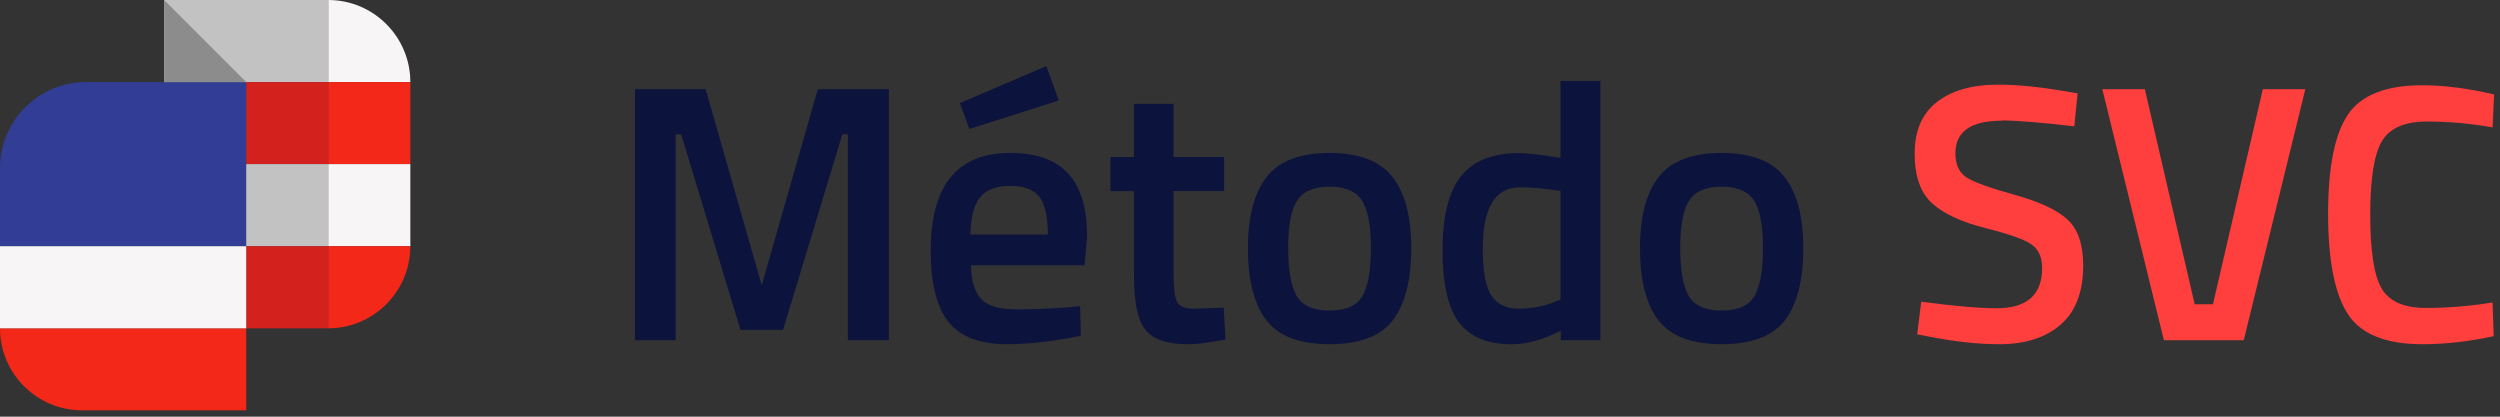 <svg xmlns="http://www.w3.org/2000/svg" width="324" height="54" viewBox="0 0 324 54" fill="none"><rect x="0" y="0" width="324" height="54" fill="#333333" stroke="none"/><g clip-path="url(#clip0_2_2)"><path d="M82.29 44.09V11.56H91.45L98.72 36.96L105.99 11.56H115.2V44.09H109.88V17.4H109.17L101.48 42.76H95.97L88.28 17.4H87.57V44.09H82.3H82.29Z" fill="#0C143D"></path><path d="M138.65 39.81L139.98 39.67L140.08 43.52C136.47 44.25 133.27 44.61 130.49 44.61C126.98 44.61 124.45 43.64 122.92 41.71C121.38 39.78 120.62 36.69 120.62 32.45C120.62 24.03 124.05 19.82 130.92 19.82C137.79 19.82 140.89 23.45 140.89 30.69L140.56 34.39H125.84C125.87 36.35 126.3 37.79 127.12 38.71C127.94 39.63 129.48 40.09 131.73 40.09C133.98 40.09 136.29 39.99 138.66 39.81H138.65ZM124.4 13.36L135.61 8.56L137.22 13.02L125.63 16.72L124.39 13.35L124.4 13.36ZM135.8 30.41C135.8 28.07 135.43 26.43 134.68 25.49C133.94 24.56 132.68 24.09 130.9 24.09C129.12 24.09 127.84 24.58 127.03 25.56C126.22 26.54 125.8 28.16 125.77 30.4H135.79L135.8 30.41Z" fill="#0C143D"></path><path d="M158.64 24.76H152.09V35.21C152.09 37.14 152.23 38.42 152.52 39.06C152.8 39.69 153.53 40.01 154.7 40.01L158.59 39.87L158.83 44C156.71 44.41 155.09 44.62 153.99 44.62C151.3 44.62 149.45 44 148.46 42.77C147.46 41.54 146.96 39.21 146.96 35.79V24.77H143.92V20.35H146.96V13.46H152.09V20.35H158.64V24.77V24.76Z" fill="#0C143D"></path><path d="M164.17 22.91C165.8 20.85 168.51 19.82 172.31 19.82C176.11 19.82 178.82 20.85 180.45 22.91C182.08 24.97 182.9 28.05 182.9 32.17C182.9 36.29 182.11 39.39 180.53 41.48C178.95 43.57 176.21 44.61 172.32 44.61C168.43 44.61 165.69 43.57 164.1 41.48C162.52 39.39 161.73 36.29 161.73 32.17C161.73 28.05 162.54 24.97 164.18 22.91H164.17ZM168.04 38.34C168.77 39.61 170.19 40.24 172.31 40.24C174.43 40.24 175.85 39.61 176.58 38.34C177.31 37.07 177.67 35 177.67 32.12C177.67 29.24 177.28 27.2 176.51 25.99C175.73 24.79 174.33 24.19 172.31 24.19C170.29 24.19 168.88 24.79 168.11 25.99C167.33 27.19 166.95 29.24 166.95 32.12C166.95 35 167.31 37.07 168.04 38.34Z" fill="#0C143D"></path><path d="M207.41 10.47V44.09H202.28V42.86C199.97 44.03 197.85 44.62 195.92 44.62C192.82 44.62 190.55 43.69 189.11 41.82C187.67 39.95 186.95 36.82 186.95 32.42C186.95 28.02 187.75 24.82 189.35 22.83C190.95 20.84 193.44 19.84 196.83 19.84C197.97 19.84 199.77 20.05 202.24 20.46V10.49H207.42L207.41 10.47ZM201.43 39.15L202.24 38.82V24.76C200.34 24.44 198.58 24.28 196.97 24.28C193.77 24.28 192.17 26.94 192.17 32.26C192.17 35.17 192.54 37.19 193.29 38.31C194.03 39.43 195.21 40 196.83 40C198.45 40 199.98 39.72 201.44 39.15H201.43Z" fill="#0C143D"></path><path d="M214.98 22.91C216.61 20.85 219.32 19.82 223.12 19.82C226.92 19.82 229.63 20.85 231.26 22.91C232.89 24.97 233.71 28.05 233.71 32.17C233.71 36.29 232.92 39.39 231.34 41.48C229.76 43.57 227.02 44.61 223.13 44.61C219.24 44.61 216.5 43.57 214.91 41.48C213.33 39.39 212.54 36.29 212.54 32.17C212.54 28.05 213.35 24.97 214.99 22.91H214.98ZM218.85 38.34C219.58 39.61 221 40.24 223.12 40.24C225.24 40.24 226.66 39.61 227.39 38.34C228.12 37.07 228.48 35 228.48 32.12C228.48 29.24 228.09 27.2 227.32 25.99C226.54 24.79 225.14 24.19 223.12 24.19C221.1 24.19 219.69 24.79 218.92 25.99C218.14 27.19 217.76 29.24 217.76 32.12C217.76 35 218.12 37.07 218.85 38.34Z" fill="#0C143D"></path><path d="M259.45 15.64C255.43 15.64 253.42 17.05 253.42 19.87C253.42 21.33 253.9 22.36 254.84 22.98C255.79 23.6 257.89 24.36 261.13 25.26C264.37 26.16 266.66 27.24 267.99 28.49C269.32 29.74 269.98 31.71 269.98 34.4C269.98 37.82 269.01 40.38 267.06 42.07C265.11 43.76 262.46 44.61 259.11 44.61C256.42 44.61 253.44 44.29 250.18 43.66L248.47 43.33L248.99 39.1C253.26 39.67 256.52 39.95 258.77 39.95C262.69 39.95 264.66 38.21 264.66 34.73C264.66 33.37 264.22 32.36 263.33 31.71C262.44 31.06 260.45 30.35 257.35 29.57C254.25 28.79 251.94 27.73 250.42 26.36C248.9 25 248.14 22.85 248.14 19.9C248.14 16.95 249.1 14.73 251.01 13.23C252.93 11.73 255.58 10.97 258.96 10.97C261.4 10.97 264.28 11.25 267.6 11.82L269.26 12.1L268.83 16.37C264.4 15.86 261.26 15.61 259.43 15.61L259.45 15.64Z" fill="#FF3E3E"></path><path d="M293.26 11.56H298.77L290.79 44.09H280.44L272.46 11.56H277.97L284.43 39.43H286.8L293.26 11.56Z" fill="#FF3E3E"></path><path d="M313.92 44.61C309.17 44.61 305.95 43.3 304.26 40.67C302.57 38.04 301.72 33.72 301.72 27.71C301.72 21.7 302.57 17.41 304.28 14.87C305.99 12.32 309.2 11.05 313.92 11.05C316.74 11.05 319.84 11.45 323.23 12.24L323.04 16.51C320.19 16 317.34 15.75 314.49 15.75C311.64 15.75 309.71 16.6 308.7 18.29C307.69 19.98 307.18 23.17 307.18 27.83C307.18 32.49 307.67 35.68 308.65 37.37C309.63 39.06 311.55 39.91 314.4 39.91C317.25 39.91 320.13 39.67 323.04 39.2L323.18 43.57C319.92 44.27 316.83 44.61 313.92 44.61Z" fill="#FF3E3E"></path><path d="M11.15 10.64H31.89C31.89 10.64 31.9 10.64 31.9 10.65V31.9C31.9 31.9 31.9 31.91 31.89 31.91H0.01C0.01 31.91 0 31.91 0 31.9V21.79C0 15.63 5 10.64 11.15 10.64Z" fill="#323E95"></path><path d="M42.54 0H21.27V10.64H42.54V0Z" fill="#C3C2C2"></path><path d="M42.54 0C48.41 0 53.18 4.77 53.18 10.64H42.54V0Z" fill="#F7F5F5"></path><path d="M42.55 10.64H31.91V21.28H42.55V10.64Z" fill="#D3221E"></path><path d="M53.18 10.64H42.54V21.28H53.18V10.64Z" fill="#F32819"></path><path d="M42.55 21.27H31.91V31.91H42.55V21.27Z" fill="#C3C2C2"></path><path d="M53.18 21.27H42.54V31.91H53.18V21.27Z" fill="#F7F5F5"></path><path d="M42.55 31.91H31.91V42.55H42.55V31.91Z" fill="#D3221E"></path><path d="M42.54 31.91H53.18C53.18 37.78 48.41 42.55 42.54 42.55V31.91Z" fill="#F32819"></path><path d="M0 42.54H31.91V53.18H10.64C4.77 53.18 0 48.41 0 42.54Z" fill="#F32819"></path><path d="M31.91 31.91H0V42.55H31.91V31.91Z" fill="#F7F5F5"></path><path d="M21.27 0V10.64H31.91L21.27 0Z" fill="#8C8C8C"></path></g><defs><clipPath id="clip0_2_2"><rect width="323.23" height="53.18" fill="white"></rect></clipPath></defs></svg>